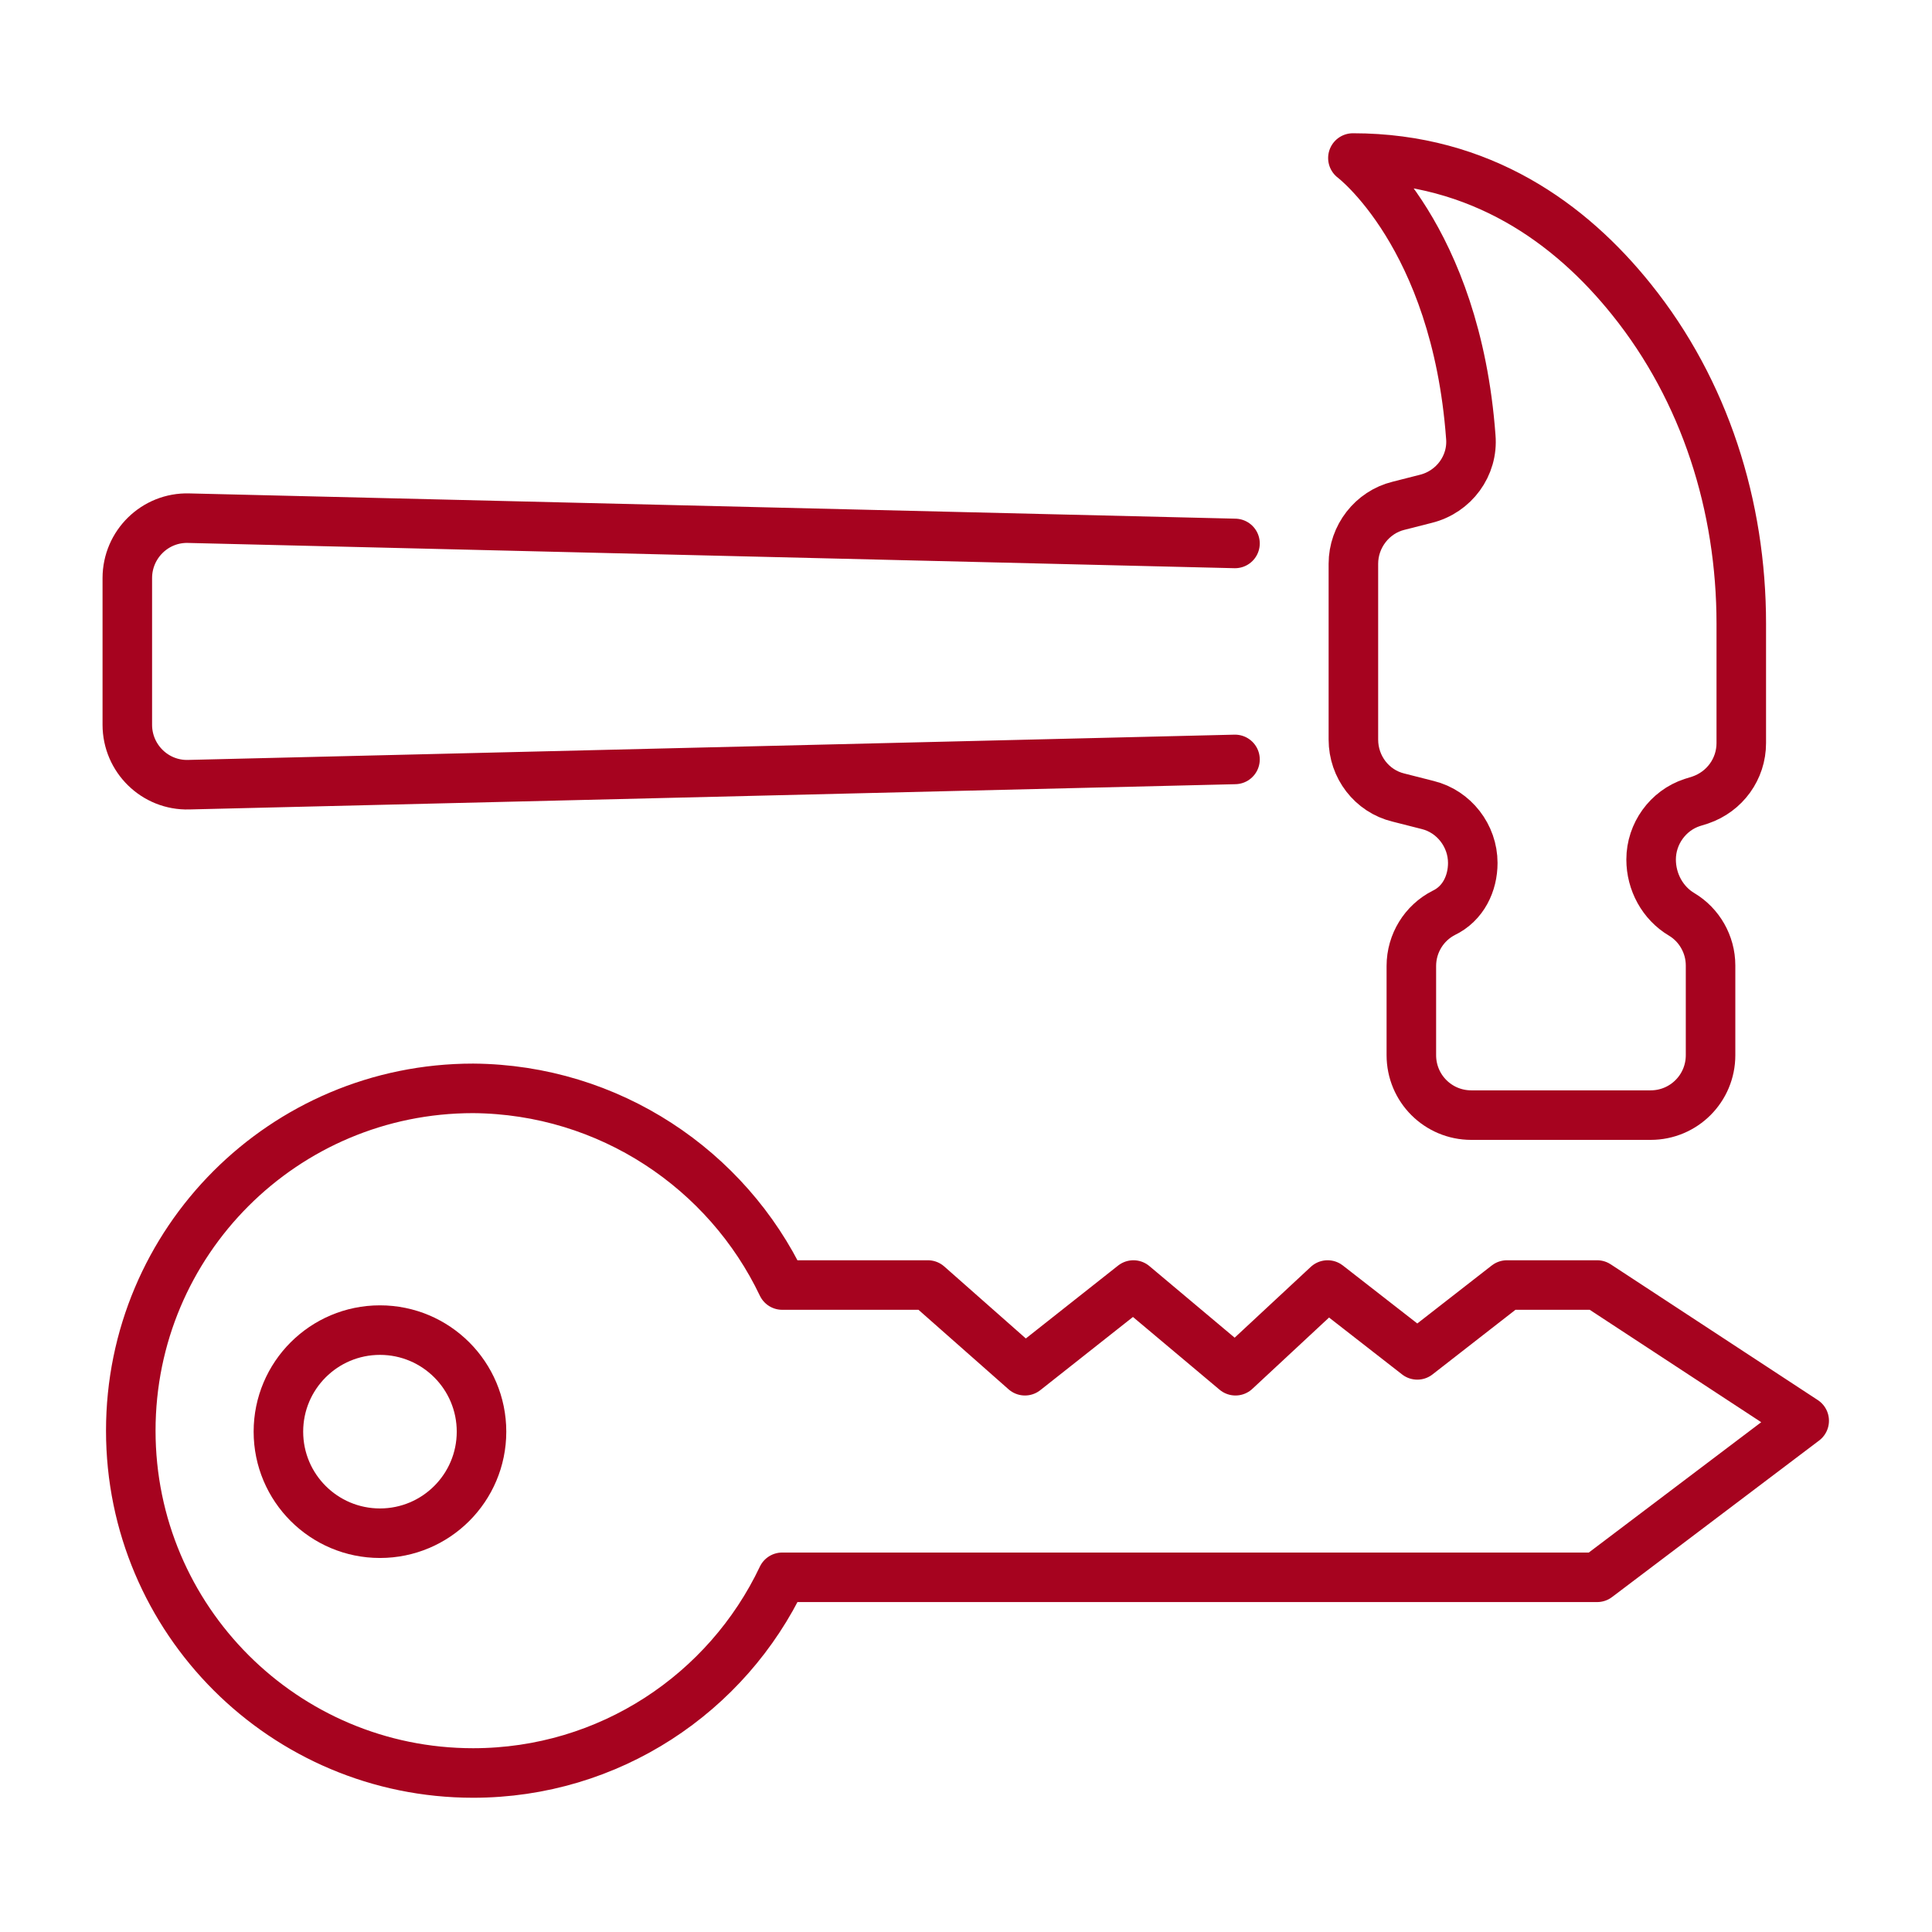 <?xml version="1.0" encoding="utf-8"?>
<!-- Generator: Adobe Illustrator 27.1.1, SVG Export Plug-In . SVG Version: 6.00 Build 0)  -->
<svg version="1.1" id="Layer_1" xmlns="http://www.w3.org/2000/svg" xmlns:xlink="http://www.w3.org/1999/xlink" x="0px" y="0px"
	 viewBox="0 0 39 39" style="enable-background:new 0 0 39 39;" xml:space="preserve">
<style type="text/css">
	.st0{fill:#F3F3F3;}
	.st1{fill:none;stroke:#A6031F;stroke-linecap:round;stroke-linejoin:round;stroke-miterlimit:10;}
	.st2{fill-rule:evenodd;clip-rule:evenodd;fill:#A6031F;}
	.st3{fill:none;stroke:#A6031F;stroke-linecap:round;stroke-miterlimit:10;}
	.st4{fill:#07244A;}
	.st5{fill:none;stroke:#FFFFFF;stroke-linecap:round;stroke-linejoin:round;stroke-miterlimit:10;}
	.st6{fill:none;stroke:#FFFFFF;stroke-linecap:round;stroke-miterlimit:10;}
	.st7{fill:none;stroke:#FFFFFF;stroke-width:5.412;stroke-linecap:round;stroke-linejoin:round;stroke-miterlimit:10;}
	.st8{fill-rule:evenodd;clip-rule:evenodd;fill:#FFFFFF;}
	.st9{fill:#FFFFFF;}
</style>
<g>
	<g>
		<path class="st1" d="M29.73,17.42L29.73,17.42c0-0.55-0.38-1.04-0.91-1.17l-0.59-0.15c-0.54-0.13-0.91-0.62-0.91-1.17v-3.55
			c0-0.55,0.38-1.04,0.91-1.17l0.55-0.14c0.57-0.14,0.96-0.67,0.91-1.25c-0.3-4.07-2.38-5.63-2.38-5.63c2.59,0,4.4,1.33,5.62,2.85
			c1.49,1.85,2.22,4.18,2.22,6.55V15c0,0.52-0.33,0.98-0.83,1.15l-0.16,0.05c-0.49,0.16-0.83,0.63-0.83,1.15v0
			c0,0.45,0.23,0.88,0.62,1.11c0.35,0.21,0.58,0.6,0.58,1.03v1.81c0,0.67-0.54,1.21-1.21,1.21h-3.62c-0.67,0-1.21-0.54-1.21-1.21
			V19.5c0-0.46,0.26-0.87,0.65-1.07C29.54,18.24,29.73,17.83,29.73,17.42z"/>
		<path class="st1" d="M24.93,15.33L3.81,15.84c-0.68,0.02-1.24-0.53-1.24-1.21v-2.96c0-0.68,0.56-1.23,1.24-1.21l21.12,0.51"/>
	</g>
	<g>
		<path class="st1" d="M15.79,25.94h2.94l1.96,1.73l2.19-1.73l2.06,1.73l1.86-1.73l1.81,1.41l1.81-1.41h1.82l4.18,2.74l-4.18,3.16
			H15.79c-1.11,2.34-3.49,3.95-6.24,3.95c-3.81,0-6.91-3.09-6.91-6.91s3.09-6.91,6.91-6.91C12.3,21.99,14.68,23.61,15.79,25.94z"/>
		<circle class="st1" cx="7.67" cy="28.9" r="2.05"/>
	</g>
</g>
</svg>
